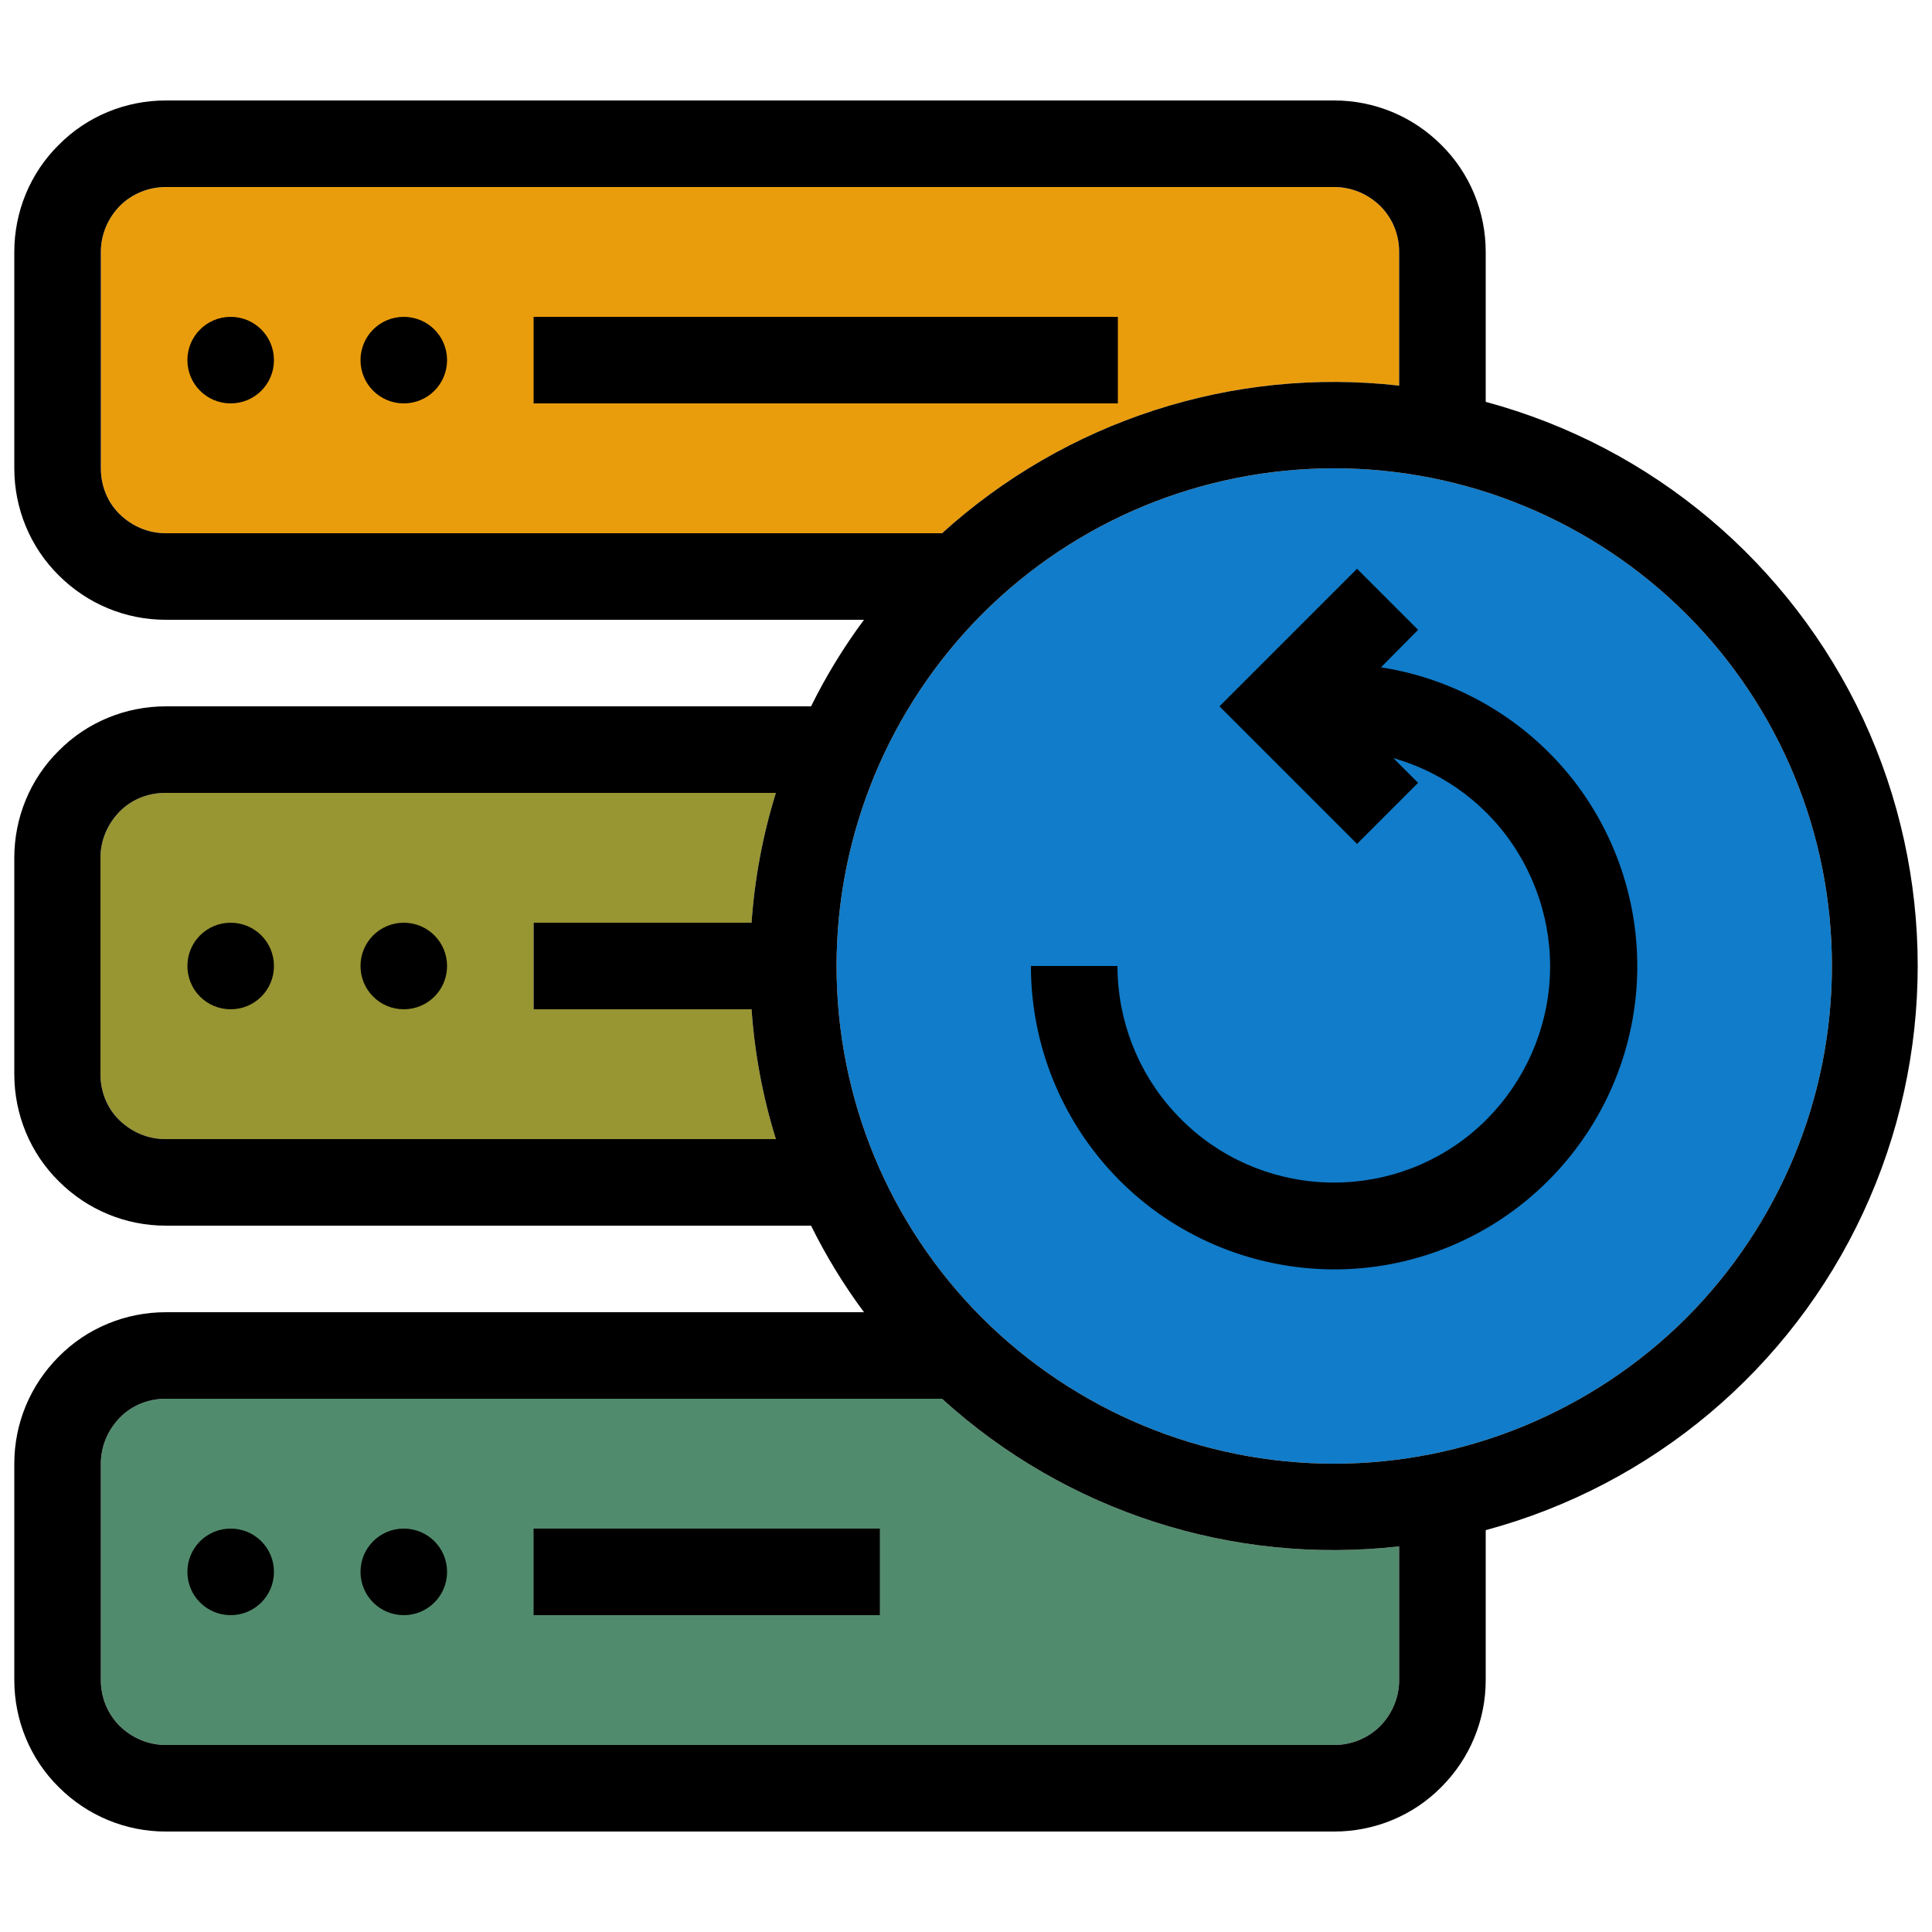 <?xml version="1.0" encoding="utf-8"?>
<!-- Generator: Adobe Illustrator 26.3.1, SVG Export Plug-In . SVG Version: 6.00 Build 0)  -->
<svg version="1.1" id="Layer_1" xmlns="http://www.w3.org/2000/svg" xmlns:xlink="http://www.w3.org/1999/xlink" x="0px" y="0px"
	 viewBox="0 0 500 500" style="enable-background:new 0 0 500 500;" xml:space="preserve">
<style type="text/css">
	.st0{fill:#EA9D0C;}
	.st1{fill:#117CC9;}
	.st2{fill:#518B6D;}
	.st3{fill:#989533;}
</style>
<g>
	<path class="st1" d="M345.3,378.8c-34.2,0-66.9-13.6-91.1-37.7c-24.2-24.2-37.7-56.9-37.7-91.1s13.6-66.9,37.7-91.1
		c24.2-24.2,56.9-37.7,91.1-37.7s66.9,13.6,91.1,37.7c24.2,24.2,37.7,56.9,37.7,91.1s-13.6,66.9-37.7,91.1
		C412.2,365.2,379.4,378.8,345.3,378.8L345.3,378.8z"/>
	<path class="st2" d="M362.1,434.8c0,4.5-1.8,8.7-4.9,11.9c-3.1,3.1-7.4,4.9-11.9,4.9H42.9c-4.5,0-8.7-1.8-11.9-4.9
		c-3.2-3.2-4.9-7.4-4.9-11.9v-56c0-4.5,1.8-8.7,4.9-11.9c3.1-3.2,7.4-4.9,11.9-4.9h200.9c32.1,29.2,75.2,43.1,118.3,38.2
		L362.1,434.8z"/>
	<path class="st3" d="M194.5,261.2c0.8,11.4,2.9,22.7,6.3,33.6h-158c-4.5,0-8.7-1.8-11.9-4.9c-3.2-3.1-4.9-7.4-4.9-11.9v-56
		c0-4.5,1.8-8.7,4.9-11.9c3.1-3.2,7.4-4.9,11.9-4.9h158c-3.4,10.9-5.5,22.2-6.3,33.6h-56.4v22.4L194.5,261.2z"/>
	<path class="st0" d="M42.9,138c-4.5,0-8.7-1.8-11.9-4.9c-3.2-3.1-4.9-7.4-4.9-11.9v-56c0-4.5,1.8-8.7,4.9-11.9
		c3.1-3.1,7.4-4.9,11.9-4.9h302.4c4.5,0,8.7,1.8,11.9,4.9c3.2,3.2,4.9,7.4,4.9,11.9v34.6c-43.1-4.9-86.2,9.1-118.3,38.2L42.9,138z"
		/>
	<path d="M70.9,250c0,6.2-5,11.2-11.2,11.2c-6.2,0-11.2-5-11.2-11.2c0-6.2,5-11.2,11.2-11.2C65.9,238.8,70.9,243.8,70.9,250"/>
	<path d="M115.7,250c0,6.2-5,11.2-11.2,11.2c-6.2,0-11.2-5-11.2-11.2c0-6.2,5-11.2,11.2-11.2C110.7,238.8,115.7,243.8,115.7,250"/>
	<path d="M138.1,82h151.2v22.4H138.1L138.1,82z"/>
	<path d="M70.9,93.2c0,6.2-5,11.2-11.2,11.2c-6.2,0-11.2-5-11.2-11.2c0-6.2,5-11.2,11.2-11.2C65.9,82,70.9,87,70.9,93.2"/>
	<path d="M115.7,93.2c0,6.2-5,11.2-11.2,11.2c-6.2,0-11.2-5-11.2-11.2c0-6.2,5-11.2,11.2-11.2C110.7,82,115.7,87,115.7,93.2"/>
	<path d="M138.1,395.6h89.6V418h-89.6V395.6z"/>
	<path d="M70.9,406.8c0,6.2-5,11.2-11.2,11.2c-6.2,0-11.2-5-11.2-11.2c0-6.2,5-11.2,11.2-11.2C65.9,395.6,70.9,400.6,70.9,406.8"/>
	<path d="M115.7,406.8c0,6.2-5,11.2-11.2,11.2c-6.2,0-11.2-5-11.2-11.2c0-6.2,5-11.2,11.2-11.2C110.7,395.6,115.7,400.6,115.7,406.8
		"/>
	<path d="M384.5,104V65.2c0-10.4-4.1-20.4-11.5-27.7c-7.4-7.4-17.3-11.5-27.7-11.5H42.9c-10.4,0-20.4,4.1-27.7,11.5
		C7.8,44.8,3.7,54.8,3.7,65.2v56c0,10.4,4.1,20.4,11.5,27.7c7.4,7.4,17.3,11.5,27.7,11.5h180.7c-5.2,7-9.8,14.5-13.7,22.4h-167
		c-10.4,0-20.4,4.1-27.7,11.5C7.8,201.6,3.7,211.6,3.7,222v56c0,10.4,4.1,20.4,11.5,27.7c7.4,7.4,17.3,11.5,27.7,11.5h167
		c3.9,7.9,8.5,15.4,13.7,22.4H42.9c-10.4,0-20.4,4.1-27.7,11.5c-7.4,7.4-11.5,17.3-11.5,27.7v56c0,10.4,4.1,20.4,11.5,27.7
		c7.4,7.4,17.3,11.5,27.7,11.5h302.4c10.4,0,20.4-4.1,27.7-11.5c7.4-7.4,11.5-17.3,11.5-27.7V396c43.1-11.6,78.9-41.7,97.7-82.2
		c18.8-40.5,18.8-87.2,0-127.7C463.3,145.7,427.6,115.6,384.5,104L384.5,104z M194.5,261.2c0.8,11.4,2.9,22.7,6.3,33.6h-158
		c-4.5,0-8.7-1.8-11.9-4.9c-3.2-3.1-4.9-7.4-4.9-11.9v-56c0-4.5,1.8-8.7,4.9-11.9c3.1-3.2,7.4-4.9,11.9-4.9h158
		c-3.4,10.9-5.5,22.2-6.3,33.6h-56.4v22.4L194.5,261.2z M42.9,138c-4.5,0-8.7-1.8-11.9-4.9c-3.2-3.1-4.9-7.4-4.9-11.9v-56
		c0-4.5,1.8-8.7,4.9-11.9c3.1-3.1,7.4-4.9,11.9-4.9h302.4c4.5,0,8.7,1.8,11.9,4.9c3.2,3.2,4.9,7.4,4.9,11.9v34.6
		c-43.1-4.9-86.2,9.1-118.3,38.2L42.9,138z M362.1,434.8c0,4.5-1.8,8.7-4.9,11.9c-3.1,3.1-7.4,4.9-11.9,4.9H42.9
		c-4.5,0-8.7-1.8-11.9-4.9c-3.2-3.2-4.9-7.4-4.9-11.9v-56c0-4.5,1.8-8.7,4.9-11.9c3.1-3.2,7.4-4.9,11.9-4.9h200.9
		c32.1,29.2,75.2,43.1,118.3,38.2L362.1,434.8z M345.3,378.8c-34.2,0-66.9-13.6-91.1-37.7c-24.2-24.2-37.7-56.9-37.7-91.1
		s13.6-66.9,37.7-91.1c24.2-24.2,56.9-37.7,91.1-37.7s66.9,13.6,91.1,37.7c24.2,24.2,37.7,56.9,37.7,91.1s-13.6,66.9-37.7,91.1
		C412.2,365.2,379.4,378.8,345.3,378.8L345.3,378.8z"/>
	<path d="M357.4,172.7l9.6-9.7l-15.8-15.8l-35.6,35.6l35.6,35.6l15.8-15.8l-6.4-6.4c13.4,3.8,24.9,12.5,32.2,24.4
		c7.3,11.9,10,26.1,7.4,39.8c-2.6,13.7-10.2,26-21.3,34.4c-11.1,8.4-25,12.3-38.9,11c-13.9-1.3-26.8-7.7-36.2-18.1
		c-9.4-10.3-14.6-23.8-14.6-37.7h-22.4c0,20.1,7.7,39.4,21.5,54c13.8,14.6,32.7,23.3,52.8,24.4c20.1,1.1,39.8-5.6,55.1-18.7
		s25-31.5,27.1-51.5c2.1-20-3.6-40-15.8-55.9C395.2,186.4,377.3,175.8,357.4,172.7L357.4,172.7z"/>
</g>
</svg>

